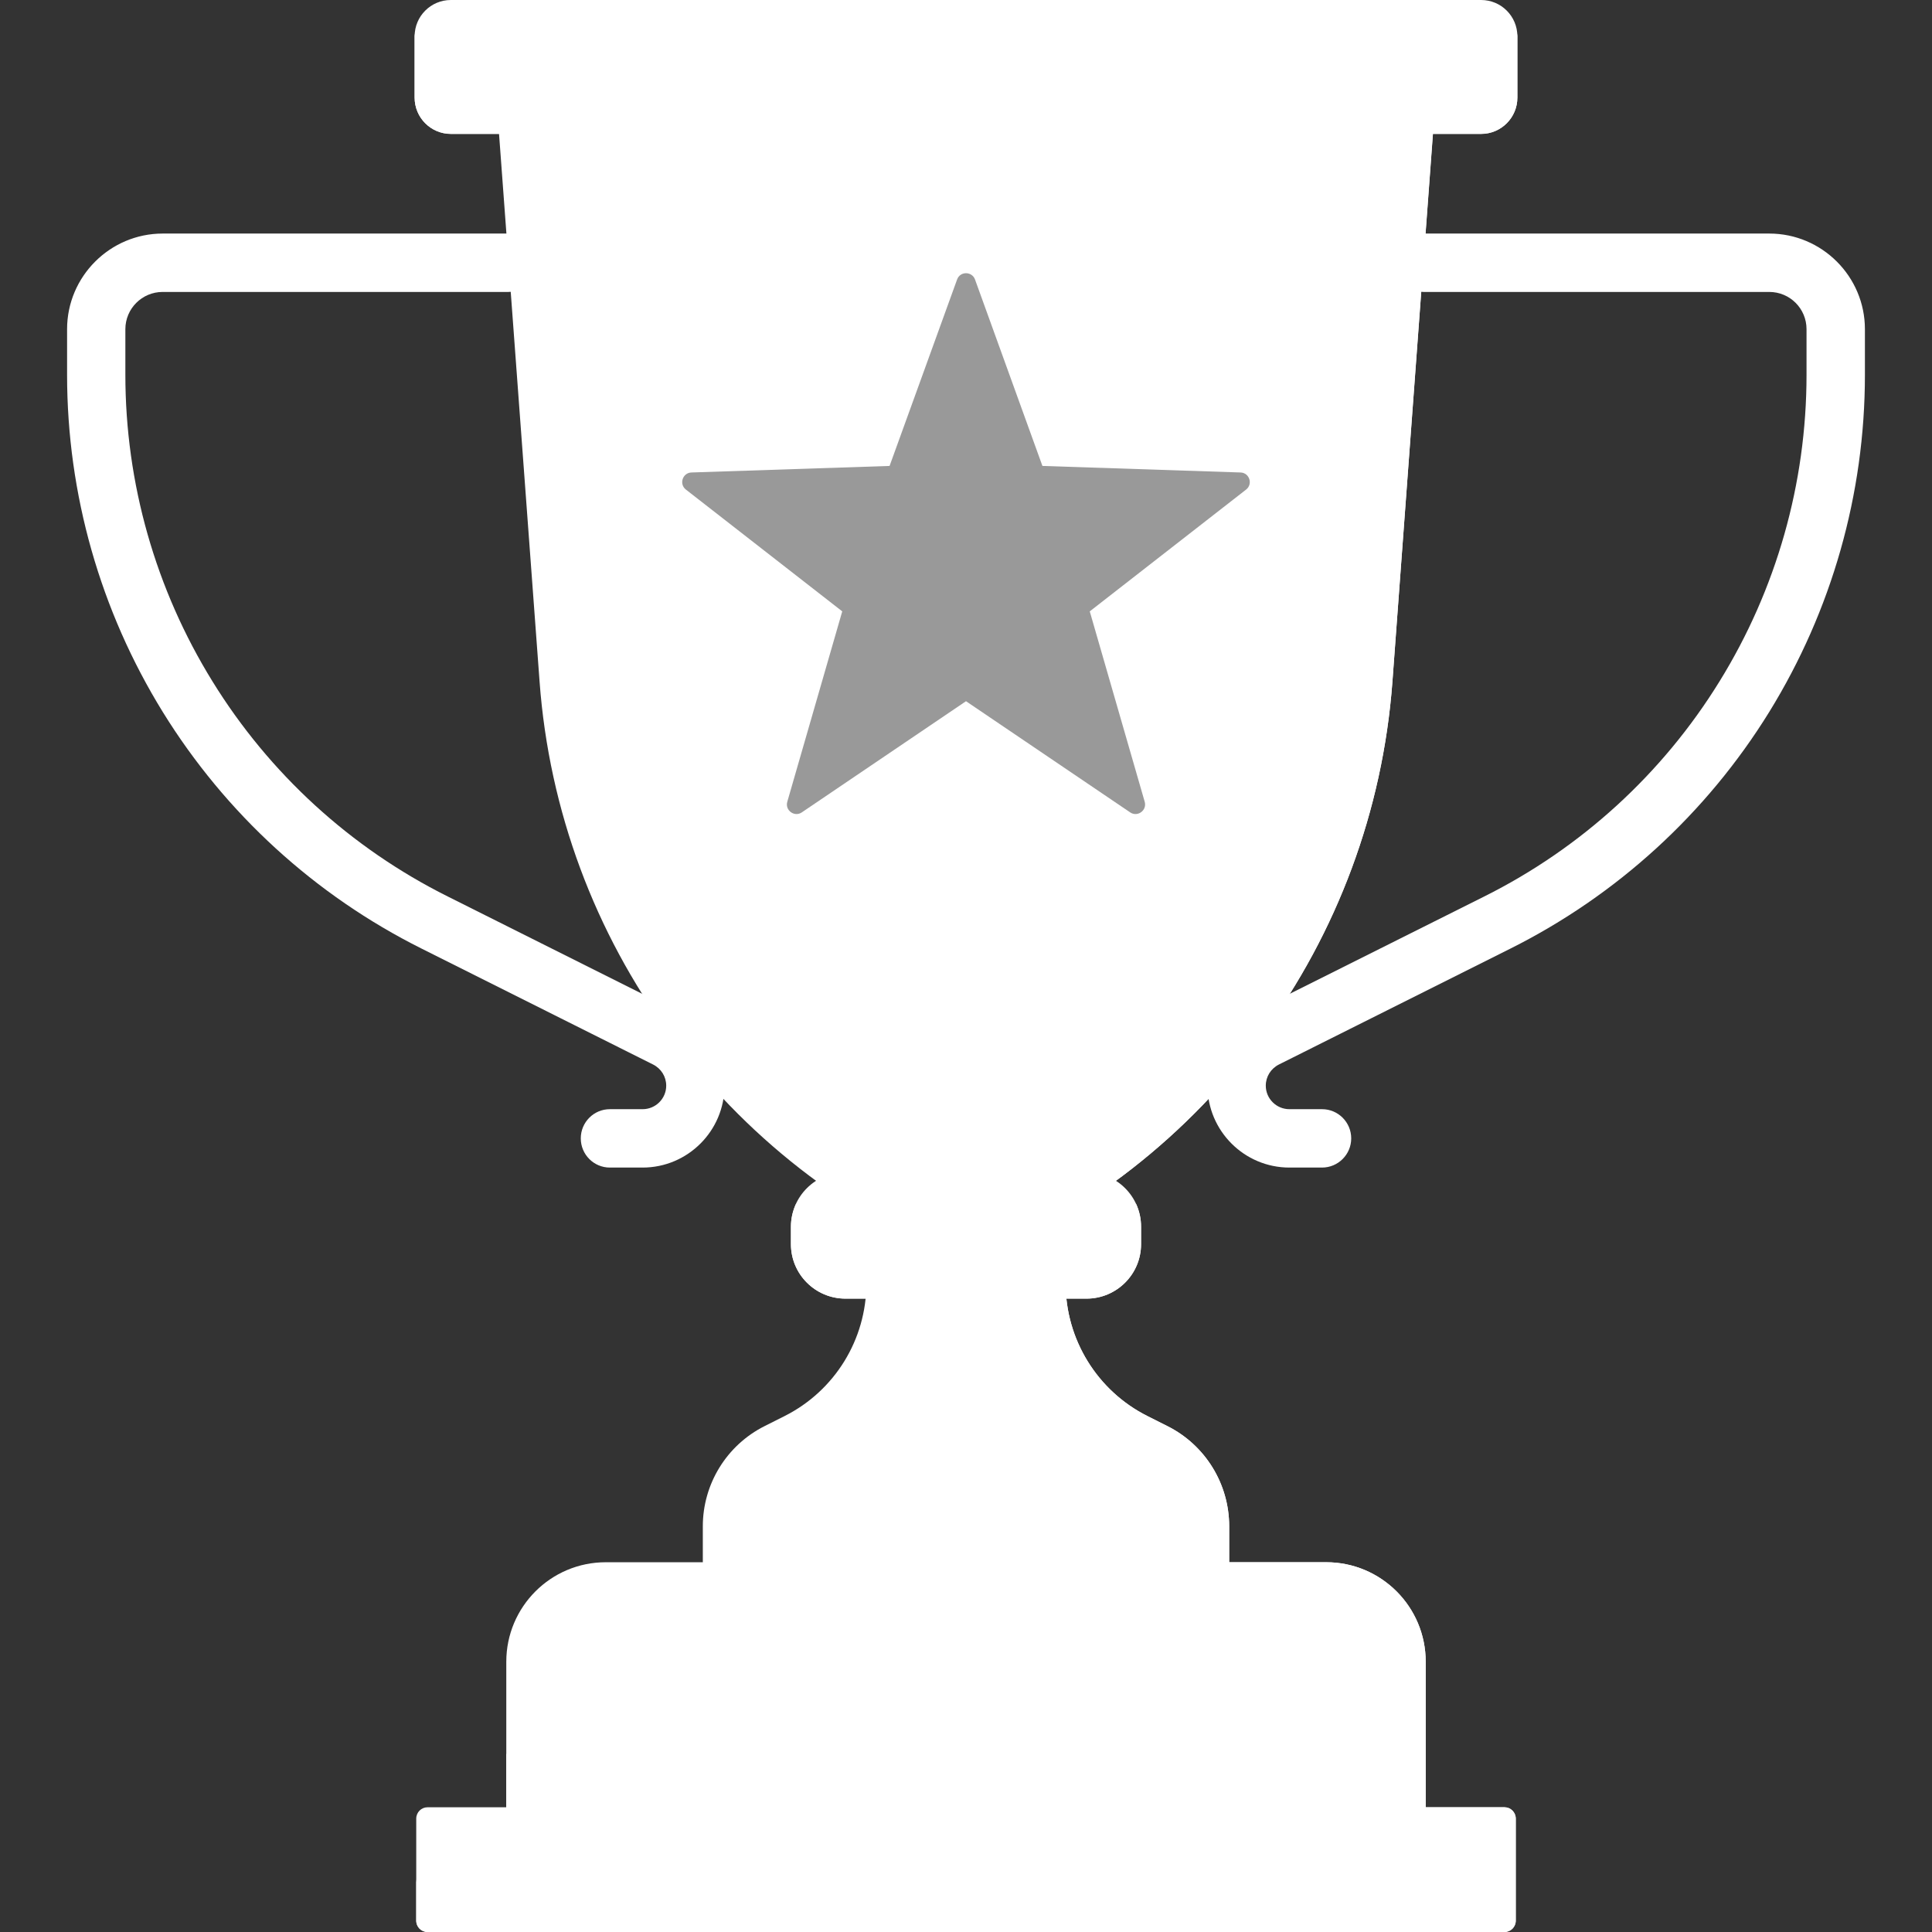 <svg width="18" height="18" viewBox="0 0 18 18" fill="none" xmlns="http://www.w3.org/2000/svg">
<rect x="0" y="0" width="18" height="18" fill="#333333" stroke="none"/>
<path d="M5.987 10.878H5.682C5.532 10.878 5.411 10.756 5.411 10.606C5.411 10.456 5.532 10.334 5.682 10.334H5.987C6.108 10.334 6.207 10.236 6.207 10.115C6.207 10.031 6.16 9.956 6.085 9.918L3.928 8.838C2.934 8.341 2.101 7.579 1.517 6.634C0.934 5.689 0.625 4.603 0.625 3.492V3.067C0.625 2.576 1.025 2.176 1.516 2.176H4.735C4.885 2.176 5.007 2.298 5.007 2.448C5.007 2.598 4.885 2.72 4.735 2.72H1.515C1.324 2.72 1.168 2.875 1.168 3.067V3.492C1.168 4.502 1.449 5.49 1.98 6.349C2.51 7.208 3.268 7.901 4.171 8.352L6.328 9.432C6.588 9.563 6.75 9.824 6.75 10.115C6.75 10.535 6.408 10.878 5.987 10.878Z" fill="white"/>
<path d="M12.317 10.878H12.013C11.592 10.878 11.25 10.535 11.25 10.115C11.25 9.824 11.411 9.563 11.671 9.432L13.829 8.352C14.732 7.901 15.49 7.208 16.02 6.349C16.551 5.49 16.831 4.502 16.831 3.492V3.067C16.831 2.875 16.676 2.72 16.484 2.72H13.265C13.115 2.72 12.993 2.598 12.993 2.448C12.993 2.298 13.115 2.176 13.265 2.176H16.484C16.975 2.176 17.375 2.576 17.375 3.067V3.492C17.375 4.603 17.066 5.689 16.483 6.634C15.899 7.579 15.065 8.341 14.072 8.838L11.915 9.918C11.84 9.956 11.793 10.031 11.793 10.115C11.793 10.236 11.892 10.334 12.013 10.334H12.318C12.467 10.334 12.589 10.456 12.589 10.606C12.589 10.756 12.467 10.878 12.317 10.878Z" fill="white"/>
<path d="M9.928 11.957V10.775H8.072V11.957C8.072 12.48 7.777 12.958 7.31 13.193L7.123 13.287C6.771 13.464 6.548 13.825 6.548 14.22V15.604H11.452V14.22C11.452 13.825 11.23 13.464 10.877 13.287L10.69 13.193C10.223 12.958 9.928 12.48 9.928 11.957Z" fill="white"/>
<path d="M10.877 13.287L10.69 13.193C10.223 12.958 9.928 12.48 9.928 11.957V10.775H9V15.604H11.452V14.22C11.452 13.825 11.229 13.464 10.877 13.287Z" fill="white"/>
<path d="M9 11.777C6.747 10.875 5.205 8.768 5.027 6.349L4.611 0.729H13.389L12.973 6.349C12.794 8.768 11.253 10.875 9 11.777Z" fill="white"/>
<path d="M11.644 0.729L11.229 6.349C11.101 8.076 10.279 10.311 8.999 11.776C8.999 11.776 8.999 11.776 9 11.777C11.253 10.875 12.794 8.768 12.973 6.349L13.388 0.729H11.644Z" fill="white"/>
<path d="M13.799 1.248H4.201C4.014 1.248 3.863 1.096 3.863 0.909V0.338C3.863 0.151 4.014 0 4.201 0H13.799C13.986 0 14.137 0.151 14.137 0.338V0.909C14.137 1.096 13.986 1.248 13.799 1.248Z" fill="white"/>
<path d="M13.799 0.621H4.201C4.023 0.621 3.878 0.485 3.864 0.311C3.863 0.32 3.863 0.329 3.863 0.338V0.909C3.863 1.096 4.014 1.247 4.201 1.247H13.799C13.986 1.247 14.137 1.096 14.137 0.909V0.338C14.137 0.329 14.137 0.32 14.136 0.311C14.122 0.485 13.977 0.621 13.799 0.621Z" fill="white"/>
<path d="M13.283 17.035H4.717V15.482C4.717 14.97 5.132 14.555 5.644 14.555H12.356C12.868 14.555 13.283 14.97 13.283 15.482V17.035H13.283Z" fill="white"/>
<path d="M12.356 14.555H11.385V15.651C11.385 16.032 11.077 16.34 10.696 16.34H4.717V17.035H13.283V16.34V15.482C13.283 14.97 12.868 14.555 12.356 14.555Z" fill="white"/>
<path d="M14.017 18H3.983C3.925 18 3.878 17.953 3.878 17.894V16.944C3.878 16.885 3.925 16.838 3.983 16.838H14.017C14.075 16.838 14.122 16.885 14.122 16.944V17.894C14.122 17.953 14.075 18 14.017 18Z" fill="white"/>
<path d="M10.123 12.099H7.877C7.597 12.099 7.369 11.872 7.369 11.592V11.428C7.369 11.148 7.597 10.921 7.877 10.921H10.123C10.403 10.921 10.631 11.148 10.631 11.428V11.592C10.631 11.872 10.403 12.099 10.123 12.099Z" fill="white"/>
<path d="M10.123 11.51H7.877C7.673 11.51 7.497 11.389 7.417 11.215C7.387 11.28 7.369 11.352 7.369 11.428V11.592C7.369 11.872 7.597 12.099 7.877 12.099H10.123C10.403 12.099 10.631 11.872 10.631 11.592V11.428C10.631 11.352 10.614 11.28 10.584 11.215C10.503 11.389 10.327 11.51 10.123 11.51Z" fill="white"/>
<path d="M9.084 2.604L9.712 4.341L11.558 4.402C11.641 4.405 11.675 4.51 11.61 4.561L10.153 5.696L10.665 7.47C10.688 7.55 10.598 7.615 10.53 7.569L9 6.533L7.47 7.569C7.402 7.615 7.312 7.55 7.335 7.47L7.847 5.696L6.39 4.561C6.325 4.51 6.359 4.405 6.442 4.402L8.288 4.341L8.917 2.604C8.945 2.526 9.055 2.526 9.084 2.604Z" fill="#999999"/>
<path d="M14.017 16.838H12.225V17.213C12.225 17.436 12.045 17.616 11.823 17.616H3.983C3.925 17.616 3.878 17.568 3.878 17.51V17.894C3.878 17.953 3.925 18 3.983 18H14.017C14.075 18 14.122 17.953 14.122 17.894V17.51V16.944C14.122 16.885 14.075 16.838 14.017 16.838Z" fill="white"/>
</svg>
